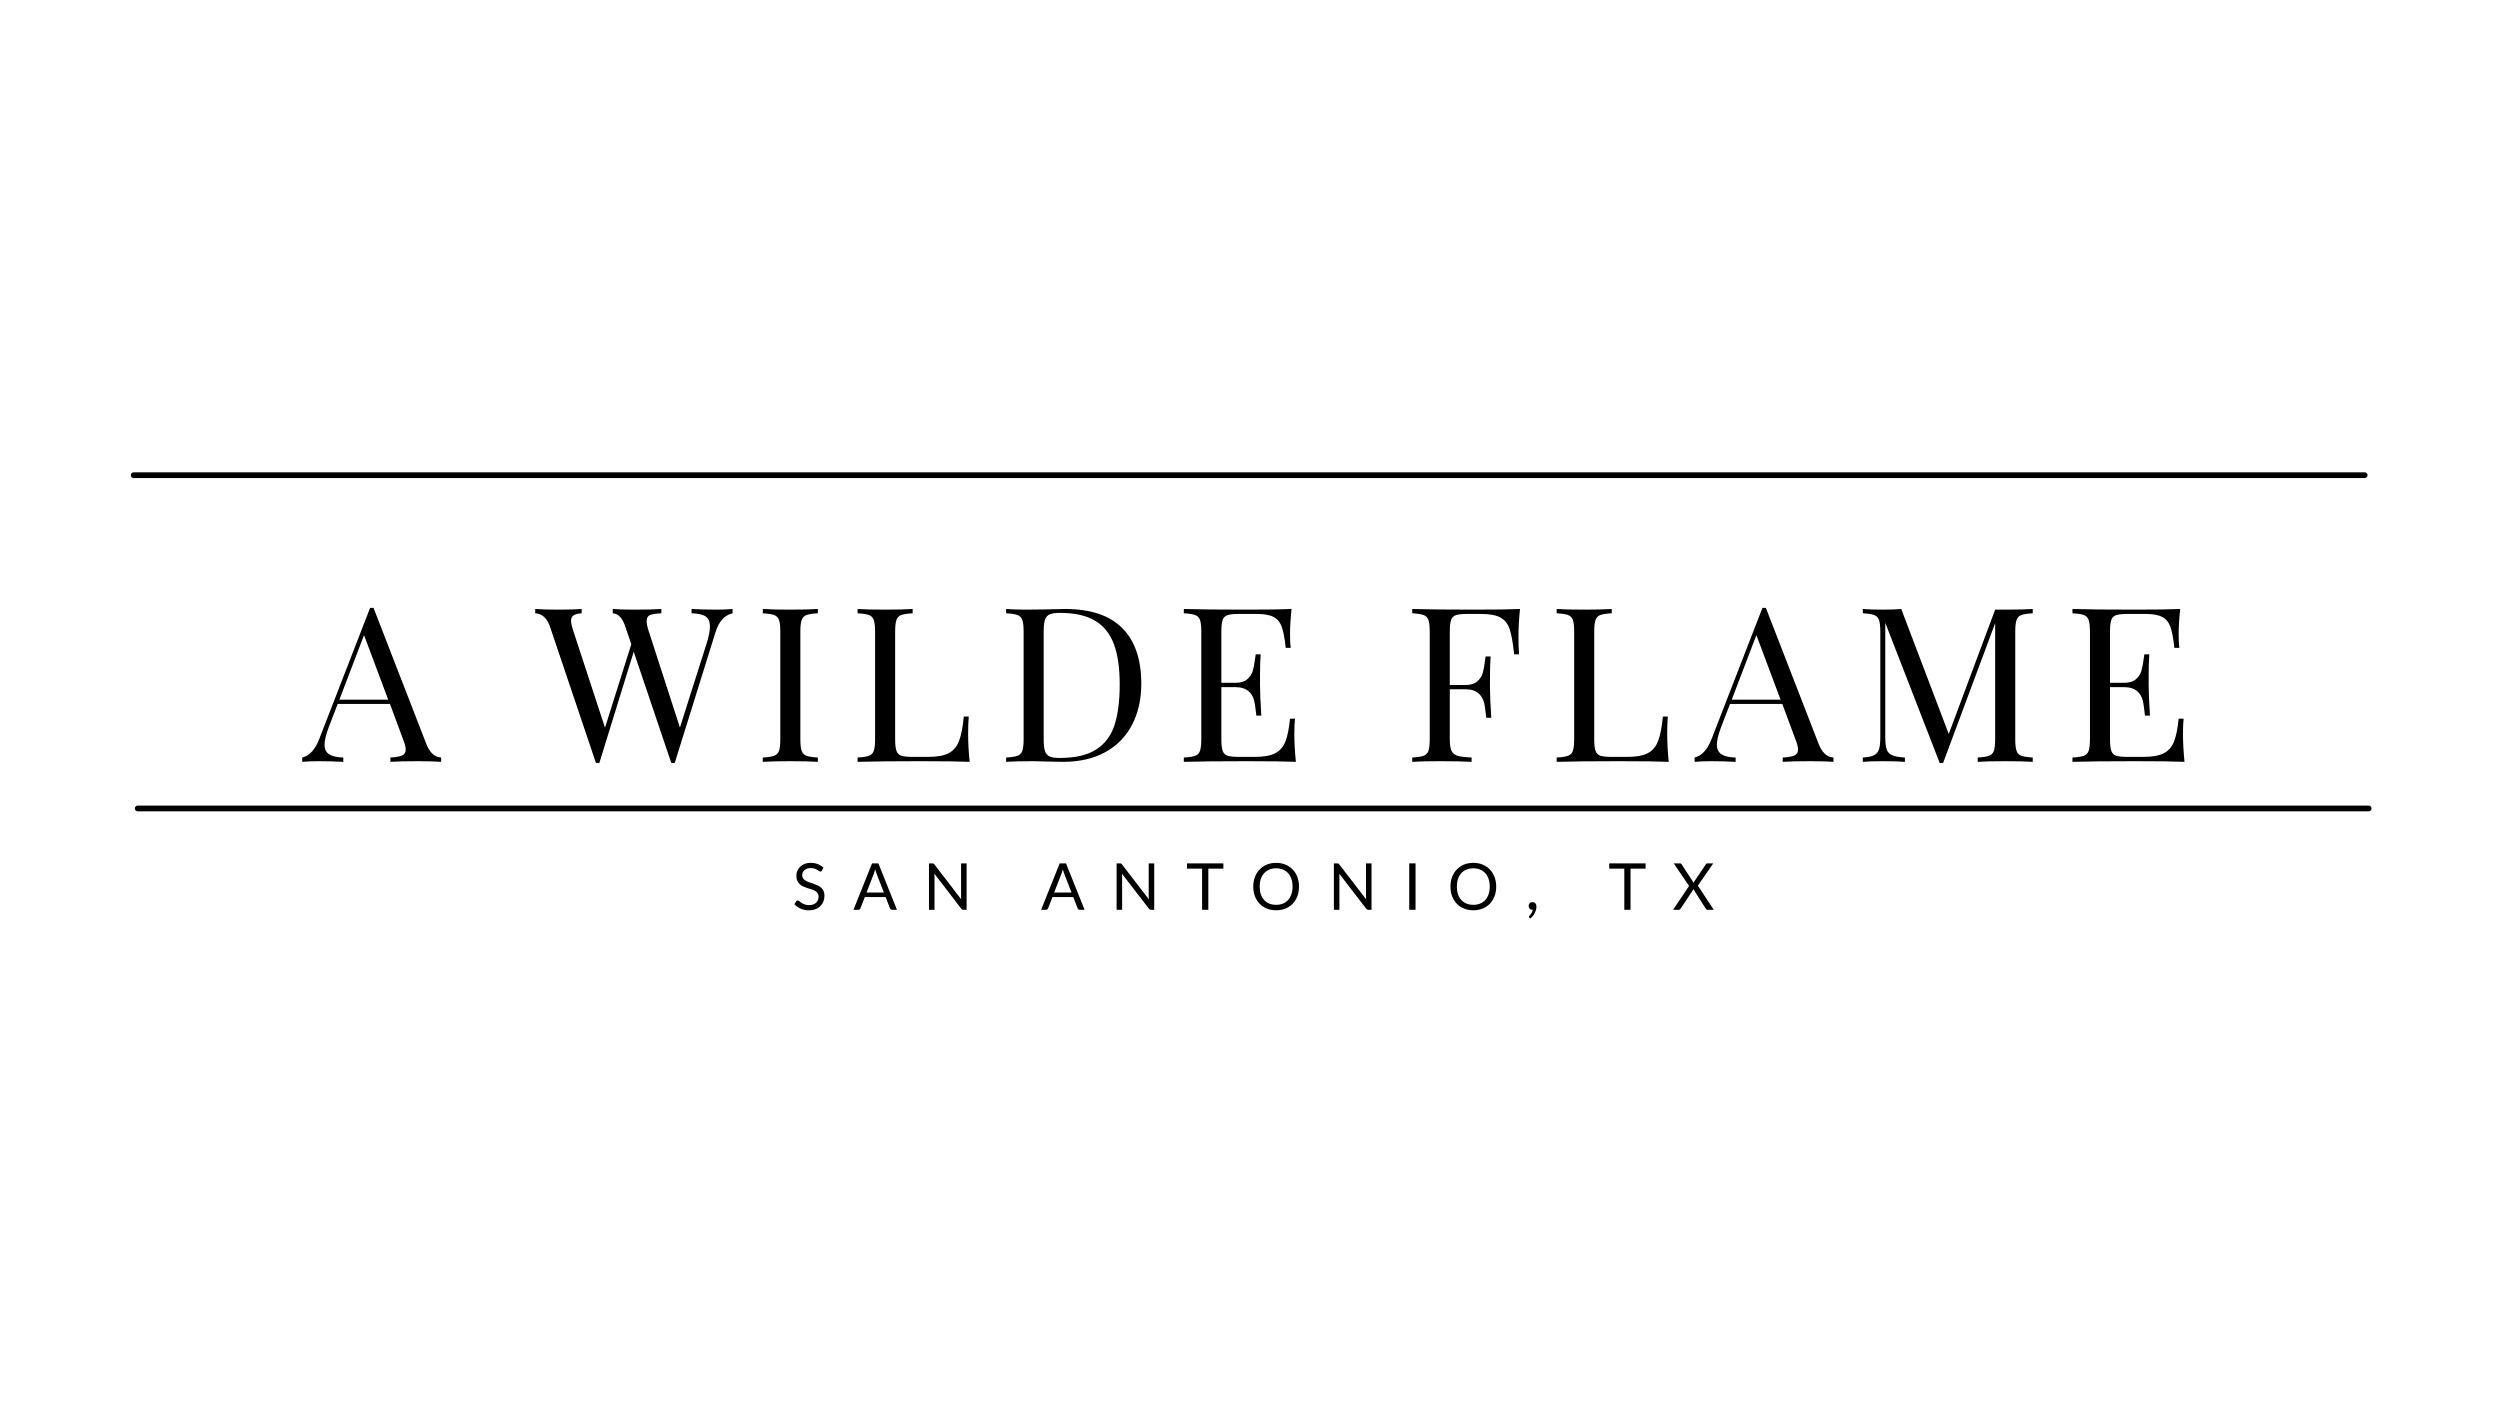 <svg version="1.0" preserveAspectRatio="xMidYMid meet" height="768" viewBox="0 0 1024.5 576" zoomAndPan="magnify" width="1366" xmlns:xlink="http://www.w3.org/1999/xlink" xmlns="http://www.w3.org/2000/svg"><defs><g></g></defs><path stroke-miterlimit="4" stroke-opacity="1" stroke-width="2" stroke="#000000" d="M 1.001 1.001 L 779.748 1.001" stroke-linejoin="miter" fill="none" transform="matrix(1.174, 0, 0, 1.174, 55.247, 330.133)" stroke-linecap="round"></path><path stroke-miterlimit="4" stroke-opacity="1" stroke-width="2" stroke="#000000" d="M 1.002 0.999 L 779.749 0.999" stroke-linejoin="miter" fill="none" transform="matrix(1.174, 0, 0, 1.174, 53.613, 193.557)" stroke-linecap="round"></path><g fill-opacity="1" fill="#000000"><g transform="translate(124.495, 312.203)"><g><path d="M 50.172 -7.438 C 51.586 -3.781 53.625 -1.891 56.281 -1.766 L 56.281 0 C 53.914 -0.176 50.758 -0.266 46.812 -0.266 C 41.738 -0.266 37.961 -0.176 35.484 0 L 35.484 -1.766 C 37.723 -1.891 39.328 -2.172 40.297 -2.609 C 41.273 -3.055 41.766 -3.867 41.766 -5.047 C 41.766 -6.047 41.41 -7.43 40.703 -9.203 L 35.312 -23.719 L 13.891 -23.719 L 10.266 -14.328 C 9.086 -11.148 8.5 -8.734 8.5 -7.078 C 8.5 -5.242 9.129 -3.914 10.391 -3.094 C 11.66 -2.27 13.594 -1.828 16.188 -1.766 L 16.188 0 C 12.832 -0.176 9.441 -0.266 6.016 -0.266 C 3.359 -0.266 1.145 -0.176 -0.625 0 L -0.625 -1.766 C 2.332 -2.473 4.664 -5.039 6.375 -9.469 L 27.172 -63.094 L 28.578 -63.094 Z M 34.594 -25.484 L 24.688 -51.938 L 14.594 -25.484 Z M 34.594 -25.484"></path></g></g></g><g fill-opacity="1" fill="#000000"><g transform="translate(189.082, 312.203)"><g></g></g></g><g fill-opacity="1" fill="#000000"><g transform="translate(219.962, 312.203)"><g><path d="M 73.625 -62.375 C 76.27 -62.375 78.477 -62.461 80.25 -62.641 L 80.25 -60.875 C 76.945 -60.113 74.617 -57.547 73.266 -53.172 L 56.547 0.438 L 55.125 0.438 L 39.734 -45.125 L 25.656 0.438 L 24.25 0.438 L 5.484 -55.219 C 4.242 -58.875 2.207 -60.758 -0.625 -60.875 L -0.625 -62.641 C 1.801 -62.461 4.957 -62.375 8.844 -62.375 C 13.094 -62.375 16.281 -62.461 18.406 -62.641 L 18.406 -60.875 C 16.812 -60.758 15.688 -60.461 15.031 -59.984 C 14.383 -59.516 14.062 -58.781 14.062 -57.781 C 14.062 -56.832 14.391 -55.383 15.047 -53.438 L 27.969 -13.984 L 38.75 -48.219 L 36.359 -55.219 C 35.18 -58.875 33.441 -60.758 31.141 -60.875 L 31.141 -62.641 C 33.266 -62.461 36.129 -62.375 39.734 -62.375 C 44.805 -62.375 48.582 -62.461 51.062 -62.641 L 51.062 -60.875 C 48.812 -60.758 47.242 -60.508 46.359 -60.125 C 45.473 -59.738 45.031 -58.926 45.031 -57.688 C 45.031 -56.625 45.328 -55.207 45.922 -53.438 L 58.672 -14.062 L 69.547 -48.312 C 70.492 -51.195 70.969 -53.586 70.969 -55.484 C 70.969 -57.43 70.375 -58.801 69.188 -59.594 C 68.008 -60.383 66.094 -60.812 63.438 -60.875 L 63.438 -62.641 C 66.801 -62.461 70.195 -62.375 73.625 -62.375 Z M 73.625 -62.375"></path></g></g></g><g fill-opacity="1" fill="#000000"><g transform="translate(308.878, 312.203)"><g><path d="M 26.281 -60.875 C 24.156 -60.758 22.602 -60.523 21.625 -60.172 C 20.656 -59.816 19.992 -59.133 19.641 -58.125 C 19.285 -57.125 19.109 -55.504 19.109 -53.266 L 19.109 -9.375 C 19.109 -7.133 19.285 -5.516 19.641 -4.516 C 19.992 -3.516 20.656 -2.836 21.625 -2.484 C 22.602 -2.129 24.156 -1.891 26.281 -1.766 L 26.281 0 C 23.562 -0.176 19.816 -0.266 15.047 -0.266 C 9.973 -0.266 6.195 -0.176 3.719 0 L 3.719 -1.766 C 5.844 -1.891 7.391 -2.129 8.359 -2.484 C 9.336 -2.836 10.004 -3.516 10.359 -4.516 C 10.711 -5.516 10.891 -7.133 10.891 -9.375 L 10.891 -53.266 C 10.891 -55.504 10.711 -57.125 10.359 -58.125 C 10.004 -59.133 9.336 -59.816 8.359 -60.172 C 7.391 -60.523 5.844 -60.758 3.719 -60.875 L 3.719 -62.641 C 6.195 -62.461 9.973 -62.375 15.047 -62.375 C 19.766 -62.375 23.508 -62.461 26.281 -62.641 Z M 26.281 -60.875"></path></g></g></g><g fill-opacity="1" fill="#000000"><g transform="translate(347.72, 312.203)"><g><path d="M 26.281 -60.875 C 24.156 -60.758 22.602 -60.523 21.625 -60.172 C 20.656 -59.816 19.992 -59.133 19.641 -58.125 C 19.285 -57.125 19.109 -55.504 19.109 -53.266 L 19.109 -9.375 C 19.109 -7.133 19.285 -5.516 19.641 -4.516 C 19.992 -3.516 20.656 -2.848 21.625 -2.516 C 22.602 -2.191 24.156 -2.031 26.281 -2.031 L 32.734 -2.031 C 36.391 -2.031 39.176 -2.547 41.094 -3.578 C 43.02 -4.609 44.422 -6.273 45.297 -8.578 C 46.18 -10.879 46.832 -14.211 47.25 -18.578 L 49.281 -18.578 C 49.102 -16.754 49.016 -14.336 49.016 -11.328 C 49.016 -7.961 49.223 -4.188 49.641 0 C 45.629 -0.176 38.875 -0.266 29.375 -0.266 C 18.051 -0.266 9.5 -0.176 3.719 0 L 3.719 -1.766 C 5.844 -1.891 7.391 -2.129 8.359 -2.484 C 9.336 -2.836 10.004 -3.516 10.359 -4.516 C 10.711 -5.516 10.891 -7.133 10.891 -9.375 L 10.891 -53.266 C 10.891 -55.504 10.711 -57.125 10.359 -58.125 C 10.004 -59.133 9.336 -59.816 8.359 -60.172 C 7.391 -60.523 5.844 -60.758 3.719 -60.875 L 3.719 -62.641 C 6.195 -62.461 9.973 -62.375 15.047 -62.375 C 19.766 -62.375 23.508 -62.461 26.281 -62.641 Z M 26.281 -60.875"></path></g></g></g><g fill-opacity="1" fill="#000000"><g transform="translate(408.591, 312.203)"><g><path d="M 27.875 -62.641 C 38.312 -62.641 46.125 -60.031 51.312 -54.812 C 56.508 -49.594 59.109 -42 59.109 -32.031 C 59.109 -25.602 57.836 -19.969 55.297 -15.125 C 52.766 -10.289 49.094 -6.562 44.281 -3.938 C 39.477 -1.312 33.742 0 27.078 0 L 21.938 -0.094 C 18.633 -0.207 16.219 -0.266 14.688 -0.266 C 9.852 -0.266 6.195 -0.176 3.719 0 L 3.719 -1.766 C 5.844 -1.891 7.391 -2.129 8.359 -2.484 C 9.336 -2.836 10.004 -3.516 10.359 -4.516 C 10.711 -5.516 10.891 -7.133 10.891 -9.375 L 10.891 -53.266 C 10.891 -55.504 10.711 -57.125 10.359 -58.125 C 10.004 -59.133 9.336 -59.816 8.359 -60.172 C 7.391 -60.523 5.844 -60.758 3.719 -60.875 L 3.719 -62.641 C 5.781 -62.461 8.641 -62.375 12.297 -62.375 L 19.828 -62.469 C 23.836 -62.582 26.52 -62.641 27.875 -62.641 Z M 25.656 -61.047 C 23.832 -61.047 22.461 -60.836 21.547 -60.422 C 20.629 -60.016 19.992 -59.281 19.641 -58.219 C 19.285 -57.156 19.109 -55.562 19.109 -53.438 L 19.109 -9.203 C 19.109 -7.078 19.285 -5.484 19.641 -4.422 C 19.992 -3.359 20.629 -2.617 21.547 -2.203 C 22.461 -1.797 23.863 -1.594 25.75 -1.594 C 32 -1.594 36.922 -2.727 40.516 -5 C 44.117 -7.27 46.645 -10.586 48.094 -14.953 C 49.539 -19.316 50.266 -24.891 50.266 -31.672 C 50.266 -38.461 49.469 -43.992 47.875 -48.266 C 46.281 -52.547 43.695 -55.742 40.125 -57.859 C 36.562 -59.984 31.738 -61.047 25.656 -61.047 Z M 25.656 -61.047"></path></g></g></g><g fill-opacity="1" fill="#000000"><g transform="translate(481.405, 312.203)"><g><path d="M 49.016 -11.328 C 49.016 -7.961 49.223 -4.188 49.641 0 C 45.629 -0.176 38.875 -0.266 29.375 -0.266 C 18.051 -0.266 9.5 -0.176 3.719 0 L 3.719 -1.766 C 5.844 -1.891 7.391 -2.129 8.359 -2.484 C 9.336 -2.836 10.004 -3.516 10.359 -4.516 C 10.711 -5.516 10.891 -7.133 10.891 -9.375 L 10.891 -53.266 C 10.891 -55.504 10.711 -57.125 10.359 -58.125 C 10.004 -59.133 9.336 -59.816 8.359 -60.172 C 7.391 -60.523 5.844 -60.758 3.719 -60.875 L 3.719 -62.641 C 9.5 -62.461 18.051 -62.375 29.375 -62.375 C 38.051 -62.375 44.219 -62.461 47.875 -62.641 C 47.457 -58.754 47.25 -55.273 47.25 -52.203 C 47.25 -49.898 47.336 -48.07 47.516 -46.719 L 45.484 -46.719 C 45.066 -50.551 44.535 -53.395 43.891 -55.25 C 43.242 -57.113 42.148 -58.473 40.609 -59.328 C 39.078 -60.18 36.75 -60.609 33.625 -60.609 L 26.281 -60.609 C 24.156 -60.609 22.602 -60.445 21.625 -60.125 C 20.656 -59.801 19.992 -59.133 19.641 -58.125 C 19.285 -57.125 19.109 -55.504 19.109 -53.266 L 19.109 -32.391 L 24.953 -32.391 C 27.016 -32.391 28.602 -32.875 29.719 -33.844 C 30.844 -34.82 31.598 -35.973 31.984 -37.297 C 32.367 -38.617 32.68 -40.285 32.922 -42.297 L 33.188 -44.062 L 35.219 -44.062 C 35.039 -41.582 34.953 -38.812 34.953 -35.75 L 34.953 -31.5 C 34.953 -28.488 35.129 -24.301 35.484 -18.938 L 33.453 -18.938 C 33.391 -19.352 33.207 -20.785 32.906 -23.234 C 32.613 -25.68 31.801 -27.52 30.469 -28.75 C 29.145 -29.988 27.305 -30.609 24.953 -30.609 L 19.109 -30.609 L 19.109 -9.375 C 19.109 -7.133 19.285 -5.516 19.641 -4.516 C 19.992 -3.516 20.656 -2.848 21.625 -2.516 C 22.602 -2.191 24.156 -2.031 26.281 -2.031 L 32.734 -2.031 C 36.391 -2.031 39.176 -2.516 41.094 -3.484 C 43.02 -4.461 44.422 -6.031 45.297 -8.188 C 46.18 -10.344 46.832 -13.516 47.25 -17.703 L 49.281 -17.703 C 49.102 -16.109 49.016 -13.984 49.016 -11.328 Z M 49.016 -11.328"></path></g></g></g><g fill-opacity="1" fill="#000000"><g transform="translate(544.134, 312.203)"><g></g></g></g><g fill-opacity="1" fill="#000000"><g transform="translate(575.014, 312.203)"><g><path d="M 47.875 -62.641 C 47.457 -58.453 47.25 -54.68 47.25 -51.328 C 47.25 -48.367 47.336 -45.945 47.516 -44.062 L 45.484 -44.062 C 45.004 -48.602 44.41 -51.977 43.703 -54.188 C 43.004 -56.406 41.77 -58.031 40 -59.062 C 38.227 -60.094 35.516 -60.609 31.859 -60.609 L 26.281 -60.609 C 24.156 -60.609 22.602 -60.445 21.625 -60.125 C 20.656 -59.801 19.992 -59.133 19.641 -58.125 C 19.285 -57.125 19.109 -55.504 19.109 -53.266 L 19.109 -31.5 L 25.578 -31.5 C 27.641 -31.5 29.227 -31.984 30.344 -32.953 C 31.469 -33.93 32.223 -35.082 32.609 -36.406 C 32.992 -37.738 33.301 -39.406 33.531 -41.406 L 33.797 -43.188 L 35.844 -43.188 C 35.664 -40.707 35.578 -37.93 35.578 -34.859 L 35.578 -30.609 C 35.578 -27.609 35.754 -23.422 36.109 -18.047 L 34.062 -18.047 C 34.008 -18.461 33.832 -19.895 33.531 -22.344 C 33.238 -24.789 32.426 -26.633 31.094 -27.875 C 29.77 -29.113 27.93 -29.734 25.578 -29.734 L 19.109 -29.734 L 19.109 -9.375 C 19.109 -7.133 19.344 -5.516 19.812 -4.516 C 20.289 -3.516 21.117 -2.836 22.297 -2.484 C 23.473 -2.129 25.391 -1.891 28.047 -1.766 L 28.047 0 C 24.984 -0.176 20.648 -0.266 15.047 -0.266 C 9.973 -0.266 6.195 -0.176 3.719 0 L 3.719 -1.766 C 5.844 -1.891 7.391 -2.129 8.359 -2.484 C 9.336 -2.836 10.004 -3.516 10.359 -4.516 C 10.711 -5.516 10.891 -7.133 10.891 -9.375 L 10.891 -53.266 C 10.891 -55.504 10.711 -57.125 10.359 -58.125 C 10.004 -59.133 9.336 -59.816 8.359 -60.172 C 7.391 -60.523 5.844 -60.758 3.719 -60.875 L 3.719 -62.641 C 9.5 -62.461 18.051 -62.375 29.375 -62.375 C 38.051 -62.375 44.219 -62.461 47.875 -62.641 Z M 47.875 -62.641"></path></g></g></g><g fill-opacity="1" fill="#000000"><g transform="translate(634.204, 312.203)"><g><path d="M 26.281 -60.875 C 24.156 -60.758 22.602 -60.523 21.625 -60.172 C 20.656 -59.816 19.992 -59.133 19.641 -58.125 C 19.285 -57.125 19.109 -55.504 19.109 -53.266 L 19.109 -9.375 C 19.109 -7.133 19.285 -5.516 19.641 -4.516 C 19.992 -3.516 20.656 -2.848 21.625 -2.516 C 22.602 -2.191 24.156 -2.031 26.281 -2.031 L 32.734 -2.031 C 36.391 -2.031 39.176 -2.547 41.094 -3.578 C 43.02 -4.609 44.422 -6.273 45.297 -8.578 C 46.18 -10.879 46.832 -14.211 47.25 -18.578 L 49.281 -18.578 C 49.102 -16.754 49.016 -14.336 49.016 -11.328 C 49.016 -7.961 49.223 -4.188 49.641 0 C 45.629 -0.176 38.875 -0.266 29.375 -0.266 C 18.051 -0.266 9.5 -0.176 3.719 0 L 3.719 -1.766 C 5.844 -1.891 7.391 -2.129 8.359 -2.484 C 9.336 -2.836 10.004 -3.516 10.359 -4.516 C 10.711 -5.516 10.891 -7.133 10.891 -9.375 L 10.891 -53.266 C 10.891 -55.504 10.711 -57.125 10.359 -58.125 C 10.004 -59.133 9.336 -59.816 8.359 -60.172 C 7.391 -60.523 5.844 -60.758 3.719 -60.875 L 3.719 -62.641 C 6.195 -62.461 9.973 -62.375 15.047 -62.375 C 19.766 -62.375 23.508 -62.461 26.281 -62.641 Z M 26.281 -60.875"></path></g></g></g><g fill-opacity="1" fill="#000000"><g transform="translate(695.075, 312.203)"><g><path d="M 50.172 -7.438 C 51.586 -3.781 53.625 -1.891 56.281 -1.766 L 56.281 0 C 53.914 -0.176 50.758 -0.266 46.812 -0.266 C 41.738 -0.266 37.961 -0.176 35.484 0 L 35.484 -1.766 C 37.723 -1.891 39.328 -2.172 40.297 -2.609 C 41.273 -3.055 41.766 -3.867 41.766 -5.047 C 41.766 -6.047 41.41 -7.43 40.703 -9.203 L 35.312 -23.719 L 13.891 -23.719 L 10.266 -14.328 C 9.086 -11.148 8.5 -8.734 8.5 -7.078 C 8.5 -5.242 9.129 -3.914 10.391 -3.094 C 11.66 -2.27 13.594 -1.828 16.188 -1.766 L 16.188 0 C 12.832 -0.176 9.441 -0.266 6.016 -0.266 C 3.359 -0.266 1.145 -0.176 -0.625 0 L -0.625 -1.766 C 2.332 -2.473 4.664 -5.039 6.375 -9.469 L 27.172 -63.094 L 28.578 -63.094 Z M 34.594 -25.484 L 24.688 -51.938 L 14.594 -25.484 Z M 34.594 -25.484"></path></g></g></g><g fill-opacity="1" fill="#000000"><g transform="translate(759.662, 312.203)"><g><path d="M 73.359 -60.875 C 71.234 -60.758 69.68 -60.523 68.703 -60.172 C 67.734 -59.816 67.07 -59.133 66.719 -58.125 C 66.363 -57.125 66.188 -55.504 66.188 -53.266 L 66.188 -9.375 C 66.188 -7.133 66.363 -5.516 66.719 -4.516 C 67.07 -3.516 67.734 -2.836 68.703 -2.484 C 69.68 -2.129 71.234 -1.891 73.359 -1.766 L 73.359 0 C 70.641 -0.176 66.891 -0.266 62.109 -0.266 C 57.035 -0.266 53.266 -0.176 50.797 0 L 50.797 -1.766 C 52.91 -1.891 54.453 -2.129 55.422 -2.484 C 56.398 -2.836 57.066 -3.516 57.422 -4.516 C 57.773 -5.516 57.953 -7.133 57.953 -9.375 L 57.953 -56.812 L 36.625 0.438 L 35.219 0.438 L 12.922 -56.984 L 12.922 -10.266 C 12.922 -7.961 13.109 -6.25 13.484 -5.125 C 13.867 -4.008 14.625 -3.203 15.75 -2.703 C 16.875 -2.203 18.613 -1.891 20.969 -1.766 L 20.969 0 C 18.844 -0.176 15.836 -0.266 11.953 -0.266 C 8.41 -0.266 5.664 -0.176 3.719 0 L 3.719 -1.766 C 5.781 -1.891 7.312 -2.203 8.312 -2.703 C 9.32 -3.203 10.004 -4.023 10.359 -5.172 C 10.711 -6.328 10.891 -8.023 10.891 -10.266 L 10.891 -53.266 C 10.891 -55.504 10.711 -57.125 10.359 -58.125 C 10.004 -59.133 9.336 -59.816 8.359 -60.172 C 7.391 -60.523 5.844 -60.758 3.719 -60.875 L 3.719 -62.641 C 5.664 -62.461 8.41 -62.375 11.953 -62.375 C 15.016 -62.375 17.52 -62.461 19.469 -62.641 L 38.938 -11.422 L 57.953 -62.375 L 62.109 -62.375 C 66.891 -62.375 70.641 -62.461 73.359 -62.641 Z M 73.359 -60.875"></path></g></g></g><g fill-opacity="1" fill="#000000"><g transform="translate(845.57, 312.203)"><g><path d="M 49.016 -11.328 C 49.016 -7.961 49.223 -4.188 49.641 0 C 45.629 -0.176 38.875 -0.266 29.375 -0.266 C 18.051 -0.266 9.5 -0.176 3.719 0 L 3.719 -1.766 C 5.844 -1.891 7.391 -2.129 8.359 -2.484 C 9.336 -2.836 10.004 -3.516 10.359 -4.516 C 10.711 -5.516 10.891 -7.133 10.891 -9.375 L 10.891 -53.266 C 10.891 -55.504 10.711 -57.125 10.359 -58.125 C 10.004 -59.133 9.336 -59.816 8.359 -60.172 C 7.391 -60.523 5.844 -60.758 3.719 -60.875 L 3.719 -62.641 C 9.5 -62.461 18.051 -62.375 29.375 -62.375 C 38.051 -62.375 44.219 -62.461 47.875 -62.641 C 47.457 -58.754 47.25 -55.273 47.25 -52.203 C 47.25 -49.898 47.336 -48.07 47.516 -46.719 L 45.484 -46.719 C 45.066 -50.551 44.535 -53.395 43.891 -55.25 C 43.242 -57.113 42.148 -58.473 40.609 -59.328 C 39.078 -60.18 36.75 -60.609 33.625 -60.609 L 26.281 -60.609 C 24.156 -60.609 22.602 -60.445 21.625 -60.125 C 20.656 -59.801 19.992 -59.133 19.641 -58.125 C 19.285 -57.125 19.109 -55.504 19.109 -53.266 L 19.109 -32.391 L 24.953 -32.391 C 27.016 -32.391 28.602 -32.875 29.719 -33.844 C 30.844 -34.82 31.598 -35.973 31.984 -37.297 C 32.367 -38.617 32.68 -40.285 32.922 -42.297 L 33.188 -44.062 L 35.219 -44.062 C 35.039 -41.582 34.953 -38.812 34.953 -35.75 L 34.953 -31.5 C 34.953 -28.488 35.129 -24.301 35.484 -18.938 L 33.453 -18.938 C 33.391 -19.352 33.207 -20.785 32.906 -23.234 C 32.613 -25.68 31.801 -27.52 30.469 -28.75 C 29.145 -29.988 27.305 -30.609 24.953 -30.609 L 19.109 -30.609 L 19.109 -9.375 C 19.109 -7.133 19.285 -5.516 19.641 -4.516 C 19.992 -3.516 20.656 -2.848 21.625 -2.516 C 22.602 -2.191 24.156 -2.031 26.281 -2.031 L 32.734 -2.031 C 36.391 -2.031 39.176 -2.516 41.094 -3.484 C 43.02 -4.461 44.422 -6.031 45.297 -8.188 C 46.18 -10.344 46.832 -13.516 47.25 -17.703 L 49.281 -17.703 C 49.102 -16.109 49.016 -13.984 49.016 -11.328 Z M 49.016 -11.328"></path></g></g></g><g fill-opacity="1" fill="#000000"><g transform="translate(324.66, 372.83)"><g><path d="M 12.156 -16.047 C 12.07 -15.91 11.984 -15.812 11.891 -15.75 C 11.805 -15.688 11.695 -15.656 11.562 -15.656 C 11.406 -15.656 11.223 -15.727 11.016 -15.875 C 10.816 -16.02 10.566 -16.18 10.266 -16.359 C 9.961 -16.547 9.594 -16.711 9.156 -16.859 C 8.727 -17.016 8.211 -17.094 7.609 -17.094 C 7.035 -17.094 6.523 -17.016 6.078 -16.859 C 5.641 -16.703 5.273 -16.488 4.984 -16.219 C 4.691 -15.957 4.469 -15.648 4.312 -15.297 C 4.164 -14.941 4.094 -14.555 4.094 -14.141 C 4.094 -13.609 4.223 -13.164 4.484 -12.812 C 4.742 -12.469 5.086 -12.172 5.516 -11.922 C 5.941 -11.672 6.426 -11.453 6.969 -11.266 C 7.52 -11.086 8.078 -10.898 8.641 -10.703 C 9.211 -10.516 9.77 -10.297 10.312 -10.047 C 10.863 -9.805 11.352 -9.5 11.781 -9.125 C 12.207 -8.758 12.551 -8.305 12.812 -7.766 C 13.07 -7.223 13.203 -6.562 13.203 -5.781 C 13.203 -4.945 13.062 -4.164 12.781 -3.438 C 12.5 -2.707 12.082 -2.07 11.531 -1.531 C 10.988 -0.988 10.32 -0.562 9.531 -0.25 C 8.738 0.062 7.836 0.219 6.828 0.219 C 5.598 0.219 4.477 -0.004 3.469 -0.453 C 2.457 -0.898 1.594 -1.504 0.875 -2.266 L 1.625 -3.484 C 1.688 -3.586 1.77 -3.672 1.875 -3.734 C 1.977 -3.805 2.094 -3.844 2.219 -3.844 C 2.332 -3.844 2.461 -3.797 2.609 -3.703 C 2.754 -3.609 2.922 -3.488 3.109 -3.344 C 3.297 -3.195 3.504 -3.039 3.734 -2.875 C 3.973 -2.707 4.242 -2.551 4.547 -2.406 C 4.859 -2.27 5.207 -2.156 5.594 -2.062 C 5.988 -1.969 6.43 -1.922 6.922 -1.922 C 7.523 -1.922 8.066 -2.004 8.547 -2.172 C 9.023 -2.336 9.43 -2.57 9.766 -2.875 C 10.098 -3.188 10.352 -3.555 10.531 -3.984 C 10.707 -4.41 10.797 -4.883 10.797 -5.406 C 10.797 -5.977 10.664 -6.445 10.406 -6.812 C 10.145 -7.176 9.801 -7.484 9.375 -7.734 C 8.945 -7.984 8.457 -8.191 7.906 -8.359 C 7.363 -8.535 6.805 -8.711 6.234 -8.891 C 5.672 -9.078 5.113 -9.289 4.562 -9.531 C 4.02 -9.77 3.535 -10.078 3.109 -10.453 C 2.68 -10.836 2.336 -11.316 2.078 -11.891 C 1.816 -12.461 1.688 -13.164 1.688 -14 C 1.688 -14.676 1.816 -15.328 2.078 -15.953 C 2.336 -16.578 2.719 -17.133 3.219 -17.625 C 3.719 -18.113 4.332 -18.504 5.062 -18.797 C 5.789 -19.086 6.629 -19.234 7.578 -19.234 C 8.641 -19.234 9.602 -19.062 10.469 -18.719 C 11.344 -18.383 12.113 -17.898 12.781 -17.266 Z M 12.156 -16.047"></path></g></g></g><g fill-opacity="1" fill="#000000"><g transform="translate(349.679, 372.83)"><g><path d="M 12.531 -7.062 L 9.547 -14.797 C 9.453 -15.023 9.359 -15.289 9.266 -15.594 C 9.172 -15.906 9.078 -16.234 8.984 -16.578 C 8.797 -15.859 8.609 -15.258 8.422 -14.781 L 5.422 -7.062 Z M 17.891 0 L 15.906 0 C 15.676 0 15.488 -0.055 15.344 -0.172 C 15.195 -0.285 15.094 -0.43 15.031 -0.609 L 13.25 -5.203 L 4.719 -5.203 L 2.938 -0.609 C 2.883 -0.453 2.781 -0.312 2.625 -0.188 C 2.477 -0.062 2.297 0 2.078 0 L 0.078 0 L 7.688 -19.016 L 10.281 -19.016 Z M 17.891 0"></path></g></g></g><g fill-opacity="1" fill="#000000"><g transform="translate(378.269, 372.83)"><g><path d="M 17.844 -19.016 L 17.844 0 L 16.547 0 C 16.348 0 16.176 -0.035 16.031 -0.109 C 15.895 -0.18 15.766 -0.301 15.641 -0.469 L 4.625 -14.797 C 4.645 -14.578 4.66 -14.359 4.672 -14.141 C 4.68 -13.93 4.688 -13.734 4.688 -13.547 L 4.688 0 L 2.422 0 L 2.422 -19.016 L 3.75 -19.016 C 3.863 -19.016 3.961 -19.008 4.047 -19 C 4.129 -18.988 4.203 -18.969 4.266 -18.938 C 4.328 -18.906 4.391 -18.859 4.453 -18.797 C 4.516 -18.742 4.578 -18.672 4.641 -18.578 L 15.656 -4.266 C 15.633 -4.492 15.613 -4.711 15.594 -4.922 C 15.582 -5.141 15.578 -5.348 15.578 -5.547 L 15.578 -19.016 Z M 17.844 -19.016"></path></g></g></g><g fill-opacity="1" fill="#000000"><g transform="translate(409.154, 372.83)"><g></g></g></g><g fill-opacity="1" fill="#000000"><g transform="translate(426.569, 372.83)"><g><path d="M 12.531 -7.062 L 9.547 -14.797 C 9.453 -15.023 9.359 -15.289 9.266 -15.594 C 9.172 -15.906 9.078 -16.234 8.984 -16.578 C 8.797 -15.859 8.609 -15.258 8.422 -14.781 L 5.422 -7.062 Z M 17.891 0 L 15.906 0 C 15.676 0 15.488 -0.055 15.344 -0.172 C 15.195 -0.285 15.094 -0.43 15.031 -0.609 L 13.25 -5.203 L 4.719 -5.203 L 2.938 -0.609 C 2.883 -0.453 2.781 -0.312 2.625 -0.188 C 2.477 -0.062 2.297 0 2.078 0 L 0.078 0 L 7.688 -19.016 L 10.281 -19.016 Z M 17.891 0"></path></g></g></g><g fill-opacity="1" fill="#000000"><g transform="translate(455.159, 372.83)"><g><path d="M 17.844 -19.016 L 17.844 0 L 16.547 0 C 16.348 0 16.176 -0.035 16.031 -0.109 C 15.895 -0.18 15.766 -0.301 15.641 -0.469 L 4.625 -14.797 C 4.645 -14.578 4.66 -14.359 4.672 -14.141 C 4.68 -13.93 4.688 -13.734 4.688 -13.547 L 4.688 0 L 2.422 0 L 2.422 -19.016 L 3.75 -19.016 C 3.863 -19.016 3.961 -19.008 4.047 -19 C 4.129 -18.988 4.203 -18.969 4.266 -18.938 C 4.328 -18.906 4.391 -18.859 4.453 -18.797 C 4.516 -18.742 4.578 -18.672 4.641 -18.578 L 15.656 -4.266 C 15.633 -4.492 15.613 -4.711 15.594 -4.922 C 15.582 -5.141 15.578 -5.348 15.578 -5.547 L 15.578 -19.016 Z M 17.844 -19.016"></path></g></g></g><g fill-opacity="1" fill="#000000"><g transform="translate(486.044, 372.83)"><g><path d="M 15.297 -16.859 L 9.125 -16.859 L 9.125 0 L 6.578 0 L 6.578 -16.859 L 0.391 -16.859 L 0.391 -19.016 L 15.297 -19.016 Z M 15.297 -16.859"></path></g></g></g><g fill-opacity="1" fill="#000000"><g transform="translate(512.337, 372.83)"><g><path d="M 20 -9.5 C 20 -8.07 19.773 -6.766 19.328 -5.578 C 18.879 -4.391 18.242 -3.363 17.422 -2.5 C 16.598 -1.645 15.609 -0.977 14.453 -0.5 C 13.297 -0.031 12.02 0.203 10.625 0.203 C 9.219 0.203 7.941 -0.031 6.797 -0.5 C 5.648 -0.977 4.664 -1.645 3.844 -2.5 C 3.02 -3.363 2.379 -4.391 1.922 -5.578 C 1.473 -6.766 1.25 -8.07 1.25 -9.5 C 1.25 -10.926 1.473 -12.234 1.922 -13.422 C 2.379 -14.617 3.02 -15.645 3.844 -16.5 C 4.664 -17.363 5.648 -18.035 6.797 -18.516 C 7.941 -18.992 9.219 -19.234 10.625 -19.234 C 12.02 -19.234 13.297 -18.992 14.453 -18.516 C 15.609 -18.035 16.598 -17.363 17.422 -16.5 C 18.242 -15.645 18.879 -14.617 19.328 -13.422 C 19.773 -12.234 20 -10.926 20 -9.5 Z M 17.359 -9.5 C 17.359 -10.664 17.195 -11.711 16.875 -12.641 C 16.562 -13.578 16.113 -14.363 15.531 -15 C 14.945 -15.645 14.238 -16.141 13.406 -16.484 C 12.57 -16.828 11.645 -17 10.625 -17 C 9.602 -17 8.676 -16.828 7.844 -16.484 C 7.008 -16.141 6.297 -15.645 5.703 -15 C 5.117 -14.363 4.664 -13.578 4.344 -12.641 C 4.031 -11.711 3.875 -10.664 3.875 -9.5 C 3.875 -8.332 4.031 -7.285 4.344 -6.359 C 4.664 -5.441 5.117 -4.66 5.703 -4.016 C 6.297 -3.367 7.008 -2.875 7.844 -2.531 C 8.676 -2.195 9.602 -2.031 10.625 -2.031 C 11.645 -2.031 12.57 -2.195 13.406 -2.531 C 14.238 -2.875 14.945 -3.367 15.531 -4.016 C 16.113 -4.66 16.562 -5.441 16.875 -6.359 C 17.195 -7.285 17.359 -8.332 17.359 -9.5 Z M 17.359 -9.5"></path></g></g></g><g fill-opacity="1" fill="#000000"><g transform="translate(544.204, 372.83)"><g><path d="M 17.844 -19.016 L 17.844 0 L 16.547 0 C 16.348 0 16.176 -0.035 16.031 -0.109 C 15.895 -0.18 15.766 -0.301 15.641 -0.469 L 4.625 -14.797 C 4.645 -14.578 4.66 -14.359 4.672 -14.141 C 4.68 -13.93 4.688 -13.734 4.688 -13.547 L 4.688 0 L 2.422 0 L 2.422 -19.016 L 3.75 -19.016 C 3.863 -19.016 3.961 -19.008 4.047 -19 C 4.129 -18.988 4.203 -18.969 4.266 -18.938 C 4.328 -18.906 4.391 -18.859 4.453 -18.797 C 4.516 -18.742 4.578 -18.672 4.641 -18.578 L 15.656 -4.266 C 15.633 -4.492 15.613 -4.711 15.594 -4.922 C 15.582 -5.141 15.578 -5.348 15.578 -5.547 L 15.578 -19.016 Z M 17.844 -19.016"></path></g></g></g><g fill-opacity="1" fill="#000000"><g transform="translate(575.09, 372.83)"><g><path d="M 5 0 L 2.422 0 L 2.422 -19.016 L 5 -19.016 Z M 5 0"></path></g></g></g><g fill-opacity="1" fill="#000000"><g transform="translate(593.142, 372.83)"><g><path d="M 20 -9.5 C 20 -8.07 19.773 -6.766 19.328 -5.578 C 18.879 -4.391 18.242 -3.363 17.422 -2.5 C 16.598 -1.645 15.609 -0.977 14.453 -0.5 C 13.297 -0.031 12.02 0.203 10.625 0.203 C 9.219 0.203 7.941 -0.031 6.797 -0.5 C 5.648 -0.977 4.664 -1.645 3.844 -2.5 C 3.02 -3.363 2.379 -4.391 1.922 -5.578 C 1.473 -6.766 1.25 -8.07 1.25 -9.5 C 1.25 -10.926 1.473 -12.234 1.922 -13.422 C 2.379 -14.617 3.02 -15.645 3.844 -16.5 C 4.664 -17.363 5.648 -18.035 6.797 -18.516 C 7.941 -18.992 9.219 -19.234 10.625 -19.234 C 12.02 -19.234 13.297 -18.992 14.453 -18.516 C 15.609 -18.035 16.598 -17.363 17.422 -16.5 C 18.242 -15.645 18.879 -14.617 19.328 -13.422 C 19.773 -12.234 20 -10.926 20 -9.5 Z M 17.359 -9.5 C 17.359 -10.664 17.195 -11.711 16.875 -12.641 C 16.562 -13.578 16.113 -14.363 15.531 -15 C 14.945 -15.645 14.238 -16.141 13.406 -16.484 C 12.57 -16.828 11.645 -17 10.625 -17 C 9.602 -17 8.676 -16.828 7.844 -16.484 C 7.008 -16.141 6.297 -15.645 5.703 -15 C 5.117 -14.363 4.664 -13.578 4.344 -12.641 C 4.031 -11.711 3.875 -10.664 3.875 -9.5 C 3.875 -8.332 4.031 -7.285 4.344 -6.359 C 4.664 -5.441 5.117 -4.66 5.703 -4.016 C 6.297 -3.367 7.008 -2.875 7.844 -2.531 C 8.676 -2.195 9.602 -2.031 10.625 -2.031 C 11.645 -2.031 12.57 -2.195 13.406 -2.531 C 14.238 -2.875 14.945 -3.367 15.531 -4.016 C 16.113 -4.66 16.562 -5.441 16.875 -6.359 C 17.195 -7.285 17.359 -8.332 17.359 -9.5 Z M 17.359 -9.5"></path></g></g></g><g fill-opacity="1" fill="#000000"><g transform="translate(625.009, 372.83)"><g><path d="M 1.719 3.219 C 1.656 3.156 1.609 3.094 1.578 3.031 C 1.555 2.977 1.547 2.914 1.547 2.844 C 1.547 2.781 1.562 2.719 1.594 2.656 C 1.633 2.594 1.68 2.535 1.734 2.484 C 1.828 2.391 1.941 2.258 2.078 2.094 C 2.211 1.938 2.348 1.75 2.484 1.531 C 2.629 1.312 2.758 1.07 2.875 0.812 C 3 0.551 3.086 0.273 3.141 -0.016 C 3.117 -0.004 3.094 0 3.062 0 C 3.031 0 3 0 2.969 0 C 2.508 0 2.133 -0.148 1.844 -0.453 C 1.562 -0.766 1.422 -1.156 1.422 -1.625 C 1.422 -2.039 1.562 -2.395 1.844 -2.688 C 2.133 -2.977 2.52 -3.125 3 -3.125 C 3.258 -3.125 3.492 -3.078 3.703 -2.984 C 3.91 -2.891 4.082 -2.754 4.219 -2.578 C 4.352 -2.41 4.453 -2.211 4.516 -1.984 C 4.586 -1.754 4.625 -1.508 4.625 -1.25 C 4.625 -0.852 4.566 -0.438 4.453 0 C 4.348 0.426 4.188 0.848 3.969 1.266 C 3.758 1.68 3.5 2.086 3.188 2.484 C 2.875 2.891 2.52 3.258 2.125 3.594 Z M 1.719 3.219"></path></g></g></g><g fill-opacity="1" fill="#000000"><g transform="translate(641.655, 372.83)"><g></g></g></g><g fill-opacity="1" fill="#000000"><g transform="translate(659.07, 372.83)"><g><path d="M 15.297 -16.859 L 9.125 -16.859 L 9.125 0 L 6.578 0 L 6.578 -16.859 L 0.391 -16.859 L 0.391 -19.016 L 15.297 -19.016 Z M 15.297 -16.859"></path></g></g></g><g fill-opacity="1" fill="#000000"><g transform="translate(685.363, 372.83)"><g><path d="M 16.938 0 L 14.391 0 C 14.191 0 14.035 -0.051 13.922 -0.156 C 13.816 -0.258 13.727 -0.367 13.656 -0.484 L 8.562 -8.484 C 8.488 -8.266 8.41 -8.082 8.328 -7.938 L 3.359 -0.484 C 3.266 -0.367 3.164 -0.258 3.062 -0.156 C 2.969 -0.051 2.832 0 2.656 0 L 0.266 0 L 6.812 -9.766 L 0.531 -19.016 L 3.094 -19.016 C 3.281 -19.016 3.414 -18.984 3.5 -18.922 C 3.594 -18.859 3.676 -18.77 3.75 -18.656 L 8.703 -11.047 C 8.766 -11.234 8.859 -11.438 8.984 -11.656 L 13.672 -18.609 C 13.742 -18.734 13.828 -18.832 13.922 -18.906 C 14.016 -18.977 14.129 -19.016 14.266 -19.016 L 16.719 -19.016 L 10.422 -9.891 Z M 16.938 0"></path></g></g></g></svg>